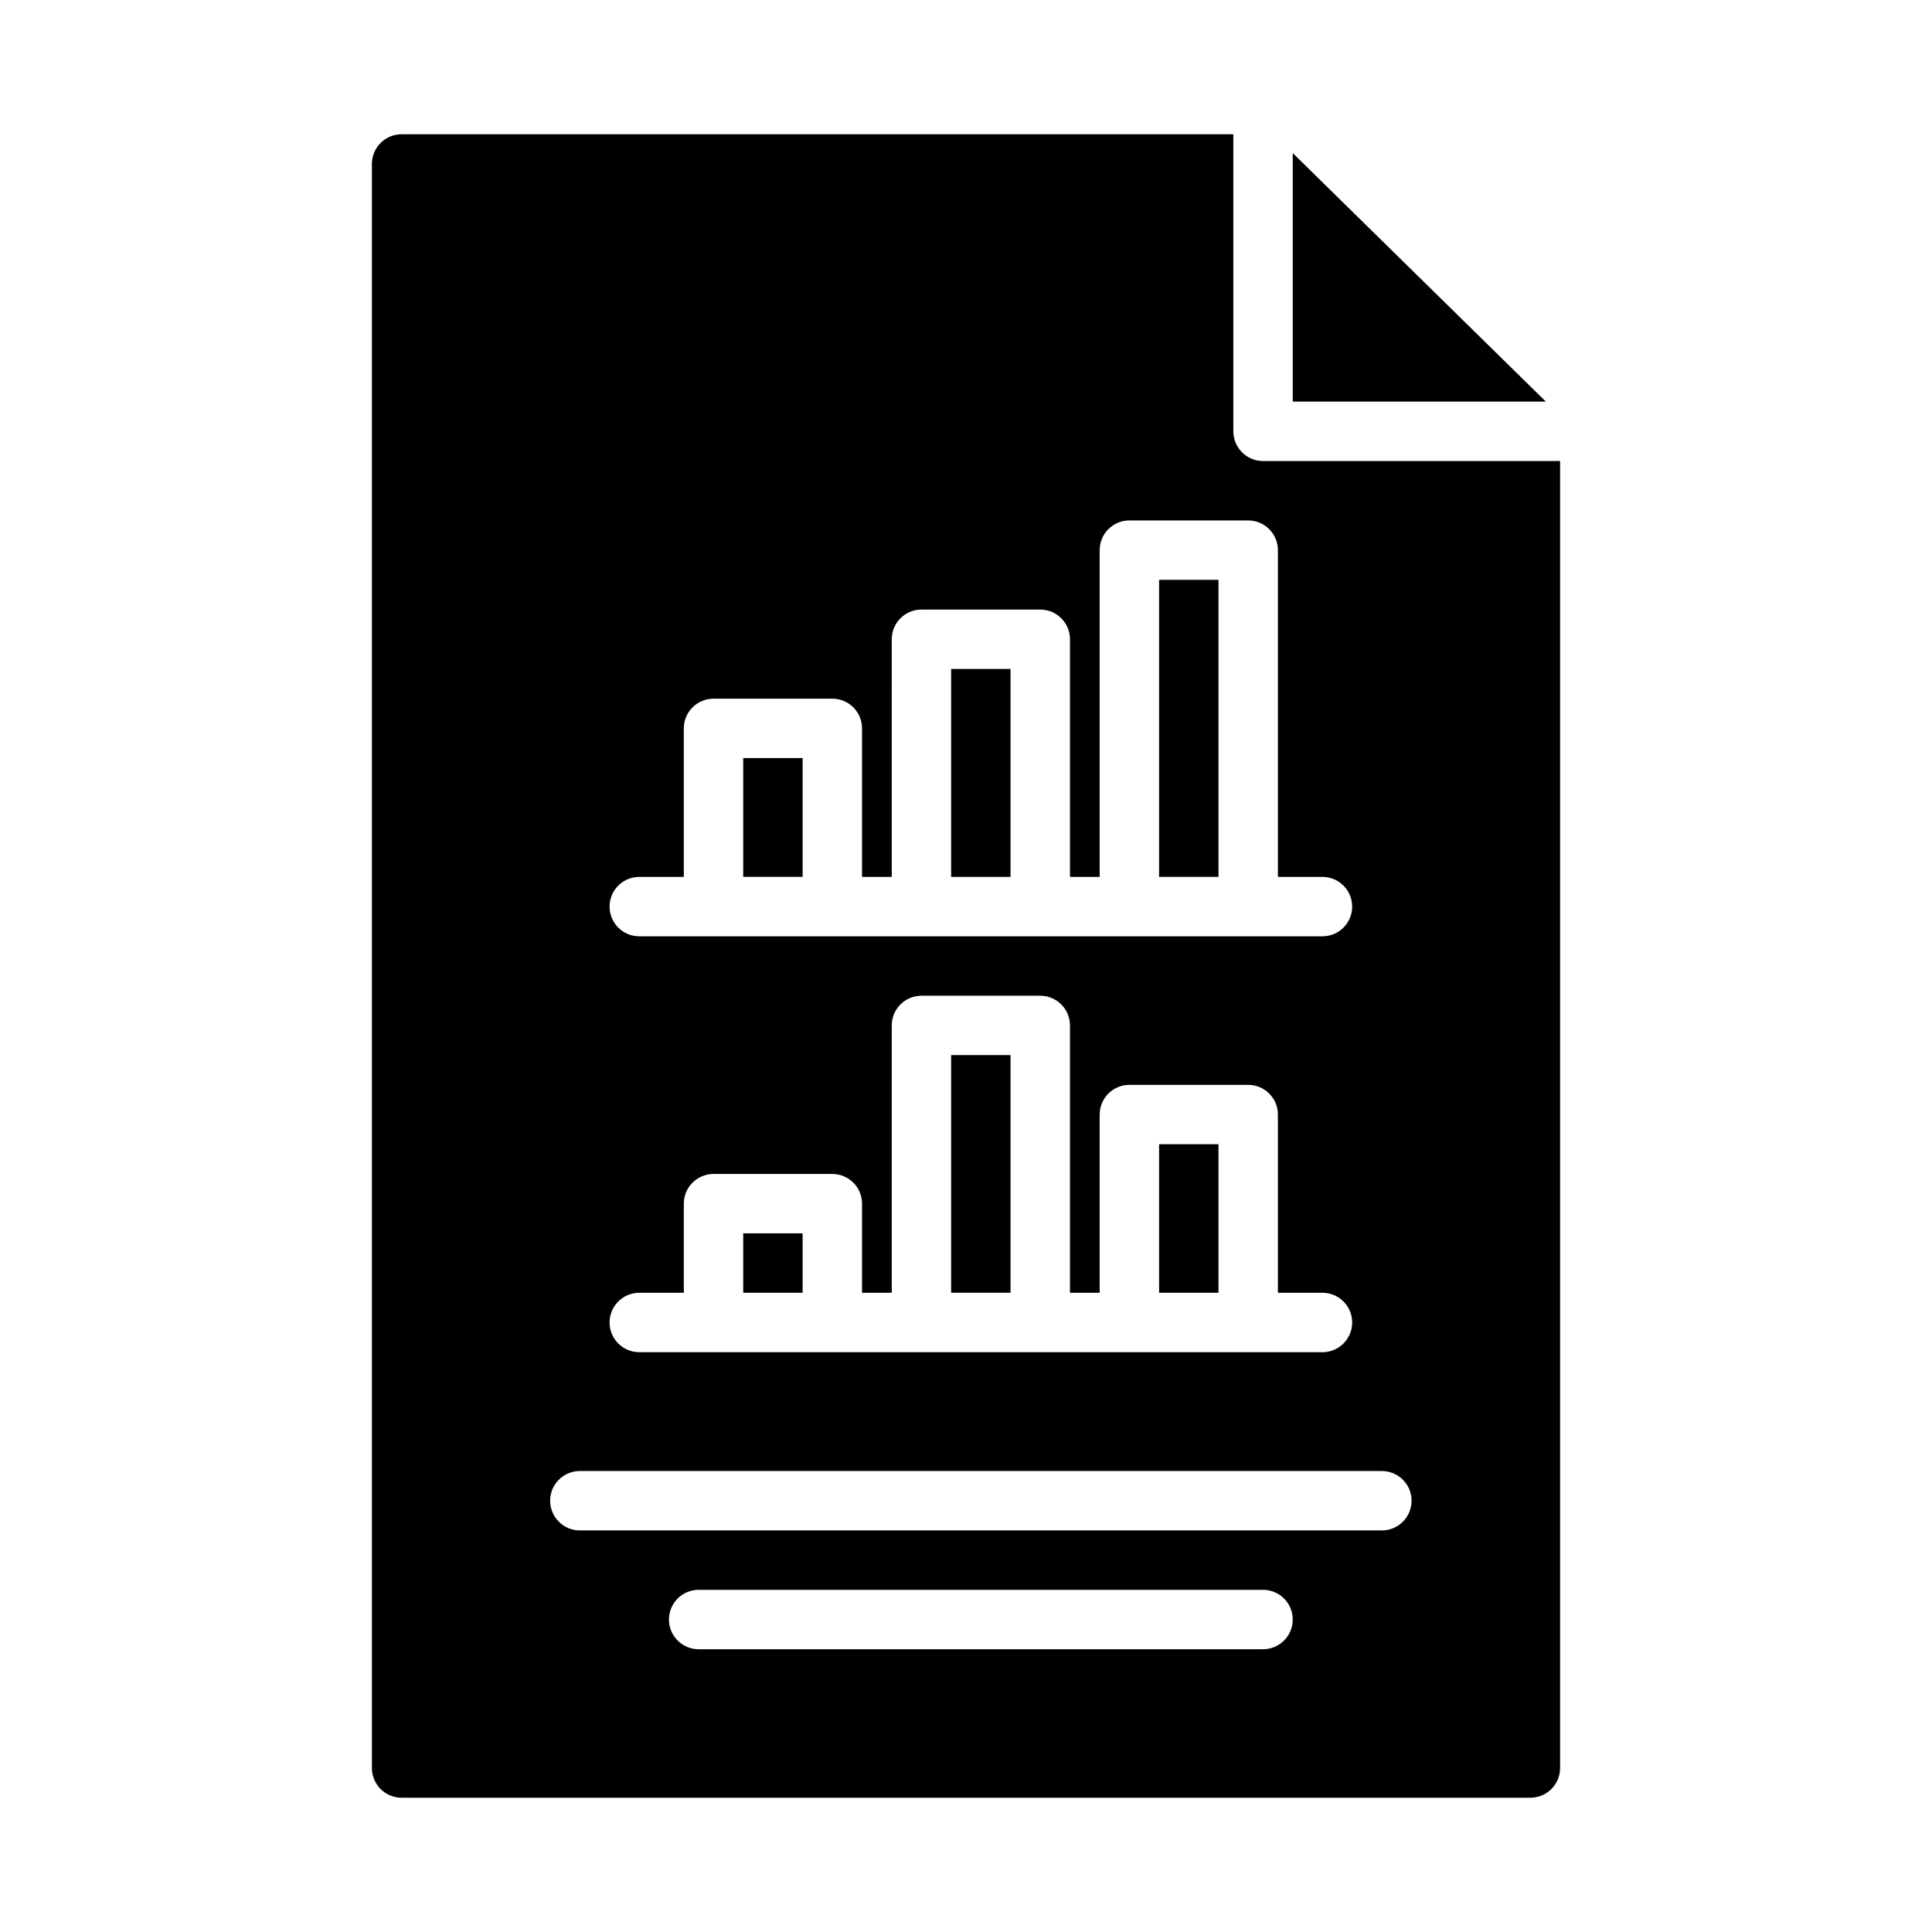 <?xml version="1.0" encoding="UTF-8"?>
<!-- Uploaded to: ICON Repo, www.iconrepo.com, Generator: ICON Repo Mixer Tools -->
<svg fill="#000000" width="800px" height="800px" version="1.1" viewBox="144 144 512 512" xmlns="http://www.w3.org/2000/svg">
 <g>
  <path d="m396.06 423.61h15.742v62.977h-15.742z"/>
  <path d="m340.96 470.85h15.742v15.742h-15.742z"/>
  <path d="m451.17 447.23h15.742v39.359h-15.742z"/>
  <path d="m340.96 344.89h15.742v31.488h-15.742z"/>
  <path d="m478.72 266.18c-4.348 0-7.871-3.527-7.871-7.875v-78.719h-220.42c-4.348 0-7.871 3.523-7.871 7.871v425.09c0 2.09 0.828 4.09 2.305 5.566 1.477 1.477 3.481 2.305 5.566 2.305h299.14c2.09 0 4.09-0.828 5.566-2.305 1.477-1.477 2.305-3.477 2.305-5.566v-346.37zm-165.31 110.21h11.809v-39.359c0-4.348 3.523-7.875 7.871-7.875h31.488c2.09 0 4.09 0.832 5.566 2.309 1.477 1.477 2.305 3.477 2.305 5.566v39.359h7.871l0.004-62.977c0-4.348 3.523-7.871 7.871-7.871h31.488c2.086 0 4.09 0.828 5.566 2.305 1.477 1.477 2.305 3.481 2.305 5.566v62.977h7.871v-86.594c0-4.348 3.523-7.871 7.871-7.871h31.488c2.09 0 4.09 0.828 5.566 2.305 1.477 1.477 2.309 3.481 2.309 5.566v86.594h11.805c4.348 0 7.875 3.523 7.875 7.871s-3.527 7.871-7.875 7.871h-181.05c-4.348 0-7.871-3.523-7.871-7.871s3.523-7.871 7.871-7.871zm0 110.21h11.809v-23.613c0-4.348 3.523-7.875 7.871-7.875h31.488c2.09 0 4.09 0.832 5.566 2.309 1.477 1.473 2.305 3.477 2.305 5.566v23.617h7.871l0.004-70.852c0-4.348 3.523-7.871 7.871-7.871h31.488c2.086 0 4.09 0.828 5.566 2.305 1.477 1.477 2.305 3.481 2.305 5.566v70.848h7.871v-47.23c0-4.348 3.523-7.871 7.871-7.871h31.488c2.09 0 4.09 0.828 5.566 2.305 1.477 1.477 2.309 3.477 2.309 5.566v47.23h11.805c4.348 0 7.875 3.523 7.875 7.871 0 4.348-3.527 7.875-7.875 7.875h-181.05c-4.348 0-7.871-3.527-7.871-7.875 0-4.348 3.523-7.871 7.871-7.871zm165.31 94.465h-149.57c-4.348 0-7.871-3.523-7.871-7.871s3.523-7.871 7.871-7.871h149.57c4.348 0 7.871 3.523 7.871 7.871s-3.523 7.871-7.871 7.871zm31.488-31.488h-212.54c-4.348 0-7.875-3.523-7.875-7.871 0-4.348 3.527-7.871 7.875-7.871h212.54c4.348 0 7.871 3.523 7.871 7.871 0 4.348-3.523 7.871-7.871 7.871z"/>
  <path d="m486.59 184.57v65.855h67.07z"/>
  <path d="m396.06 321.28h15.742v55.105h-15.742z"/>
  <path d="m451.17 297.66h15.742v78.719h-15.742z"/>
 </g>
</svg>